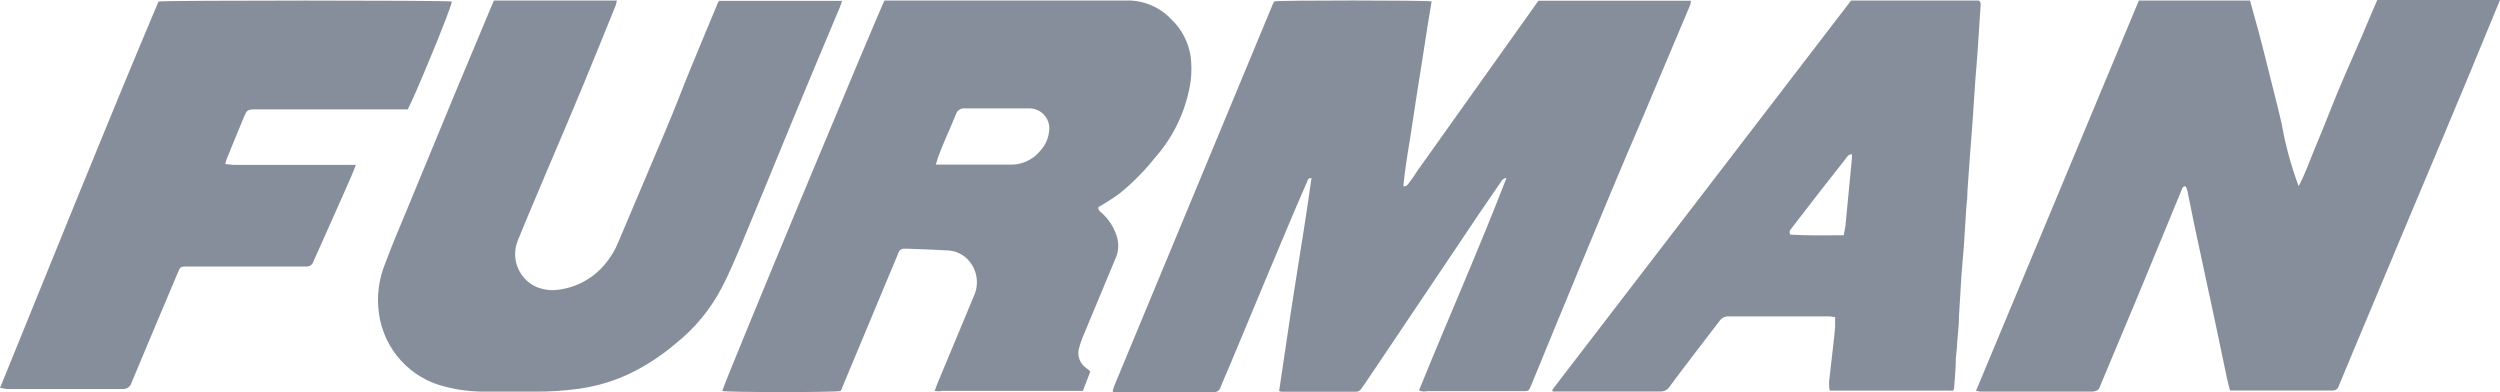 <?xml version="1.0" encoding="UTF-8"?>
<!DOCTYPE svg PUBLIC "-//W3C//DTD SVG 1.1//EN" "http://www.w3.org/Graphics/SVG/1.1/DTD/svg11.dtd">
<svg version="1.1" xmlns="http://www.w3.org/2000/svg" xmlns:xlink="http://www.w3.org/1999/xlink" x="0" y="0" width="200" height="31.376" viewBox="0, 0, 200, 31.376">
  <g id="W4qjCh" transform="translate(0, -0)">
    <path d="M113.52,31.23 C115.82,25.56 118.3,19.98 120.52,14.23 C120.307,14.263 120.126,14.403 120.04,14.6 L118.24,17.23 L111.65,27.04 L109.18,30.71 C109.09,30.84 108.99,30.96 108.91,31.09 C108.813,31.255 108.631,31.352 108.44,31.34 L102.52,31.34 C102.454,31.328 102.391,31.308 102.33,31.28 C102.76,28.44 103.16,25.6 103.61,22.77 C104.06,19.94 104.52,17.11 104.92,14.24 C104.64,14.24 104.62,14.41 104.57,14.53 Q103.99,15.87 103.41,17.22 L101.28,22.29 L98.36,29.29 C98.12,29.86 97.86,30.42 97.64,30.99 C97.567,31.247 97.314,31.41 97.05,31.37 L89.6,31.37 C89.4,31.37 89.21,31.37 89.03,31.37 C89.03,31.27 89.03,31.24 89.03,31.21 C89.053,31.111 89.083,31.014 89.12,30.92 L101.83,0.32 C101.866,0.248 101.906,0.178 101.95,0.11 C102.42,0.01 114.09,0.02 114.53,0.11 C114.43,0.71 114.33,1.31 114.23,1.92 C114.07,2.92 113.91,3.98 113.75,5.01 C113.59,6.04 113.44,6.9 113.3,7.85 C113.16,8.8 112.98,9.95 112.82,11 C112.71,11.69 112.59,12.38 112.49,13.08 C112.41,13.6 112.35,14.13 112.29,14.66 C112.282,14.743 112.282,14.827 112.29,14.91 C112.53,14.91 112.61,14.78 112.71,14.65 C112.95,14.34 113.17,14.01 113.4,13.65 L122.69,0.6 L123.07,0.06 L135.27,0.06 C135.263,0.179 135.243,0.296 135.21,0.41 L132.91,5.86 L131.37,9.51 C130.51,11.51 129.63,13.57 128.78,15.61 C127.93,17.65 127.12,19.61 126.29,21.61 L124.35,26.31 C123.76,27.74 123.18,29.16 122.59,30.59 C122.27,31.37 122.36,31.29 121.59,31.29 L114.18,31.29 C113.96,31.346 113.727,31.324 113.52,31.23 z" fill="#111F39" fill-opacity="0.5"/>
    <path d="M183.89,14.89 C184.43,13.89 184.76,12.89 185.18,11.89 C185.6,10.89 186,9.89 186.4,8.89 C186.8,7.89 187.2,6.89 187.62,5.94 C188.04,4.99 188.5,3.94 188.93,2.94 C189.36,1.94 189.76,0.94 190.18,0 L200,0 C199.2,1.94 198.41,3.86 197.61,5.79 C196.81,7.72 196.01,9.62 195.21,11.53 L192.66,17.59 L189.73,24.59 C188.85,26.69 187.96,28.79 187.09,30.9 C187.028,31.12 186.817,31.263 186.59,31.24 L178.4,31.24 C178.32,30.91 178.23,30.62 178.17,30.32 C177.91,29.12 177.66,27.91 177.41,26.7 C177.16,25.49 176.92,24.39 176.67,23.24 C176.29,21.45 175.9,19.66 175.52,17.87 C175.35,17.08 175.21,16.29 175.04,15.51 C175.04,15.3 174.92,15.1 174.86,14.9 C174.6,14.9 174.57,15.09 174.52,15.22 L171,23.75 L168.1,30.67 C168.069,30.732 168.043,30.795 168.02,30.86 C167.92,31.24 167.66,31.33 167.28,31.33 C164.9,31.33 162.51,31.33 160.13,31.33 L158.48,31.33 C158.346,31.318 158.212,31.298 158.08,31.27 L171.11,0.04 L180,0.04 C180.46,1.68 180.91,3.31 181.31,4.95 C181.71,6.59 182.15,8.23 182.53,9.88 C182.828,11.588 183.284,13.265 183.89,14.89 z" fill="#111F39" fill-opacity="0.5"/>
    <path d="M74.77,31.28 C74.85,31.05 74.91,30.89 74.97,30.74 C75.97,28.34 76.97,25.93 77.97,23.54 C78.391,22.475 78.071,21.26 77.18,20.54 C76.812,20.251 76.367,20.077 75.9,20.04 C74.82,19.97 73.74,19.94 72.66,19.9 L72.4,19.9 C72.154,19.862 71.919,20.018 71.86,20.26 C71.6,20.91 71.32,21.56 71.05,22.2 L67.37,31.02 C67.37,31.11 67.28,31.2 67.24,31.28 C66.74,31.4 58.18,31.39 57.78,31.28 C57.85,30.81 70.3,0.9 70.76,0.04 L71.35,0.04 Q80.77,0.04 90.19,0.04 C91.528,0.029 92.809,0.581 93.72,1.56 C94.555,2.359 95.097,3.416 95.26,4.56 C95.33,5.188 95.33,5.822 95.26,6.45 C94.925,8.755 93.92,10.911 92.37,12.65 C91.537,13.697 90.591,14.65 89.55,15.49 C89.16,15.8 88.72,16.04 88.31,16.31 L87.86,16.58 C87.86,16.82 87.98,16.89 88.09,16.99 C88.675,17.499 89.108,18.16 89.34,18.9 C89.534,19.492 89.494,20.136 89.23,20.7 Q87.9,23.89 86.59,27.04 C86.5,27.262 86.424,27.489 86.36,27.72 C86.115,28.372 86.361,29.107 86.95,29.48 L87.23,29.71 L86.63,31.27 C86.45,31.27 86.26,31.27 86.08,31.27 L75.36,31.27 C75.18,31.32 75,31.3 74.77,31.28 z M74.86,13.17 L75.57,13.17 C77.35,13.17 79.13,13.17 80.92,13.17 C81.824,13.162 82.676,12.747 83.24,12.04 C83.613,11.632 83.85,11.118 83.92,10.57 C84.011,10.093 83.881,9.601 83.566,9.231 C83.251,8.862 82.785,8.655 82.3,8.67 C80.6,8.67 78.91,8.67 77.21,8.67 C76.88,8.631 76.569,8.833 76.47,9.15 C76.01,10.29 75.47,11.42 75.05,12.56 C75,12.76 74.94,12.92 74.86,13.17 z" fill="#111F39" fill-opacity="0.5"/>
    <path d="M39.51,0.04 L49.35,0.04 C49.326,0.179 49.292,0.316 49.25,0.45 C48.37,2.61 47.5,4.77 46.61,6.92 C45.72,9.07 44.72,11.4 43.77,13.64 C42.98,15.52 42.17,17.39 41.41,19.28 C40.834,20.743 41.543,22.398 43,22.99 C43.5,23.181 44.038,23.25 44.57,23.19 C46.04,23.032 47.393,22.316 48.35,21.19 C48.834,20.632 49.219,19.997 49.49,19.31 C50.75,16.31 52.04,13.31 53.3,10.31 C54,8.67 54.6,7.04 55.27,5.43 C55.94,3.82 56.66,2.04 57.36,0.4 C57.36,0.29 57.47,0.19 57.53,0.07 L67.36,0.07 C67.3,0.25 67.27,0.39 67.21,0.53 C65.87,3.72 64.52,6.91 63.21,10.1 C61.9,13.29 60.52,16.66 59.15,19.94 C58.72,20.94 58.28,21.99 57.78,22.94 C56.863,24.723 55.574,26.288 54,27.53 C52.861,28.497 51.6,29.311 50.25,29.95 C49.002,30.521 47.679,30.908 46.32,31.1 C45.114,31.266 43.897,31.343 42.68,31.33 C41.38,31.33 40.07,31.33 38.77,31.33 C37.725,31.333 36.683,31.205 35.67,30.95 C32.826,30.291 30.689,27.935 30.31,25.04 C30.124,23.684 30.304,22.303 30.83,21.04 C31.39,19.51 32.04,18.04 32.66,16.52 Q34.56,11.91 36.47,7.3 Q37.93,3.79 39.4,0.3 z" fill="#111F39" fill-opacity="0.5"/>
    <path d="M148.09,0.04 L158.32,0.04 C158.5,0.2 158.45,0.4 158.44,0.58 C158.36,1.74 158.29,2.9 158.21,4.07 C158.16,4.84 158.09,5.61 158.03,6.37 C157.95,7.51 157.88,8.66 157.8,9.8 C157.74,10.67 157.66,11.54 157.6,12.41 C157.54,13.28 157.47,14.29 157.4,15.23 Q157.4,15.87 157.31,16.51 C157.24,17.57 157.18,18.63 157.11,19.69 C157.05,20.49 156.98,21.29 156.91,22.09 L156.91,22.14 C156.85,23.14 156.79,24.23 156.72,25.27 C156.72,26.04 156.61,26.81 156.56,27.57 C156.56,27.93 156.49,28.29 156.47,28.64 C156.47,29.44 156.38,30.25 156.33,31.05 C156.314,31.119 156.29,31.186 156.26,31.25 C156.103,31.258 155.947,31.258 155.79,31.25 L146.89,31.25 C146.72,31.25 146.56,31.25 146.37,31.25 C146.309,30.886 146.309,30.514 146.37,30.15 Q146.5,29.05 146.62,27.96 C146.69,27.37 146.76,26.77 146.81,26.18 C146.81,25.93 146.81,25.67 146.81,25.37 C146.641,25.34 146.471,25.32 146.3,25.31 L138.3,25.31 C138.005,25.295 137.725,25.435 137.56,25.68 C136.22,27.44 134.86,29.18 133.56,30.94 C133.401,31.187 133.123,31.331 132.83,31.32 L124.54,31.32 C124.427,31.326 124.313,31.326 124.2,31.32 C124.198,31.297 124.198,31.273 124.2,31.25 C124.196,31.22 124.196,31.19 124.2,31.16 L134.76,17.41 z M147.5,18.8 C147.56,18.5 147.61,18.27 147.64,18.03 C147.71,17.37 147.76,16.7 147.83,16.03 C147.94,14.92 148.05,13.82 148.15,12.71 C148.162,12.587 148.162,12.463 148.15,12.34 C147.83,12.34 147.73,12.61 147.6,12.77 Q146.7,13.9 145.82,15.03 L143.34,18.24 C143.24,18.37 143.09,18.49 143.22,18.77 C144.58,18.85 146,18.83 147.5,18.82 z" fill="#111F39" fill-opacity="0.5"/>
    <path d="M-0,31.04 C4.22,20.68 8.36,10.35 12.68,0.12 C13.13,0.02 35.68,0.02 36.15,0.12 C36.15,0.54 33.15,7.8 32.62,8.75 C32.41,8.75 32.18,8.75 31.94,8.75 L20.57,8.75 C19.77,8.75 19.77,8.75 19.46,9.49 Q18.81,11.06 18.17,12.63 C18.11,12.76 18.08,12.91 18.02,13.13 C18.3,13.13 18.52,13.19 18.73,13.19 L28.47,13.19 C28.34,13.52 28.25,13.78 28.14,14.02 C27.14,16.32 26.09,18.62 25.07,20.93 C24.995,21.182 24.752,21.345 24.49,21.32 C23.92,21.32 23.36,21.32 22.79,21.32 L15,21.32 C14.43,21.32 14.43,21.32 14.21,21.85 C12.98,24.77 11.74,27.69 10.52,30.62 C10.433,30.944 10.123,31.156 9.79,31.12 L0.56,31.12 C0.39,31.11 0.23,31.04 -0,31.04 z" fill="#111F39" fill-opacity="0.5"/>
  </g>
</svg>
